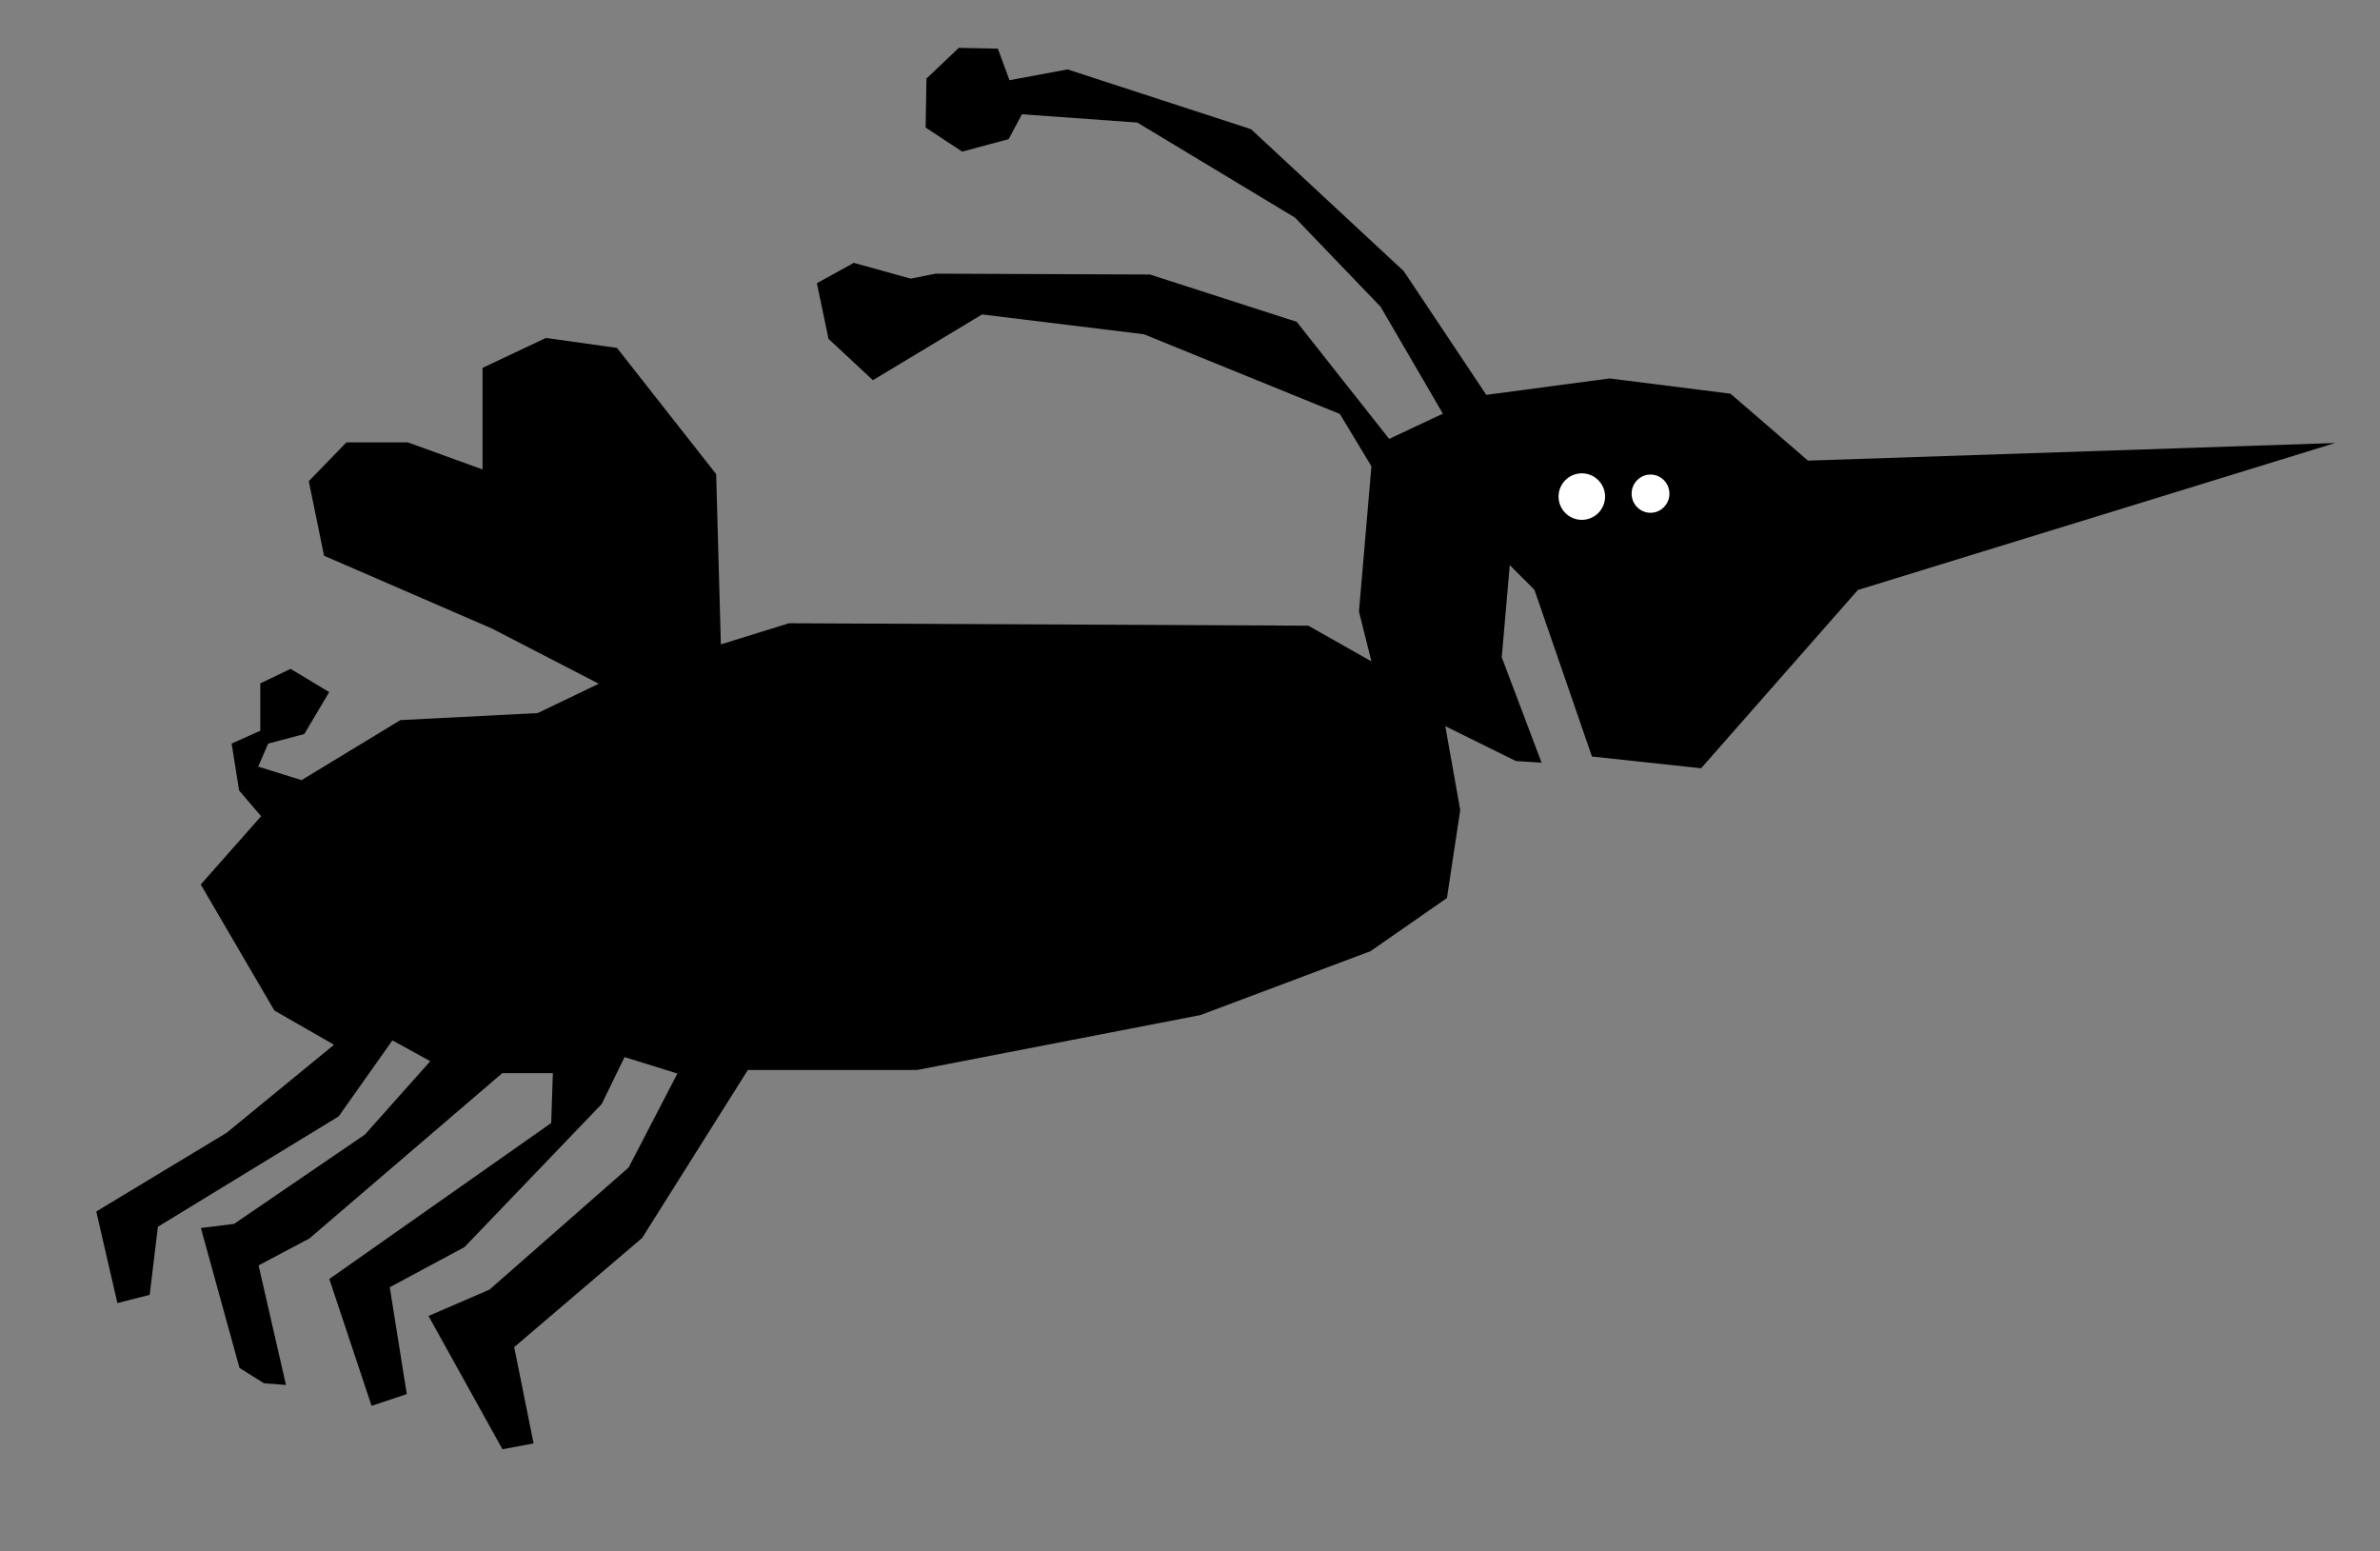 <?xml version="1.0" encoding="UTF-8"?>
<svg enable-background="new 0 0 578 462" version="1.1" viewBox="0 0 873 569" xml:space="preserve" xmlns="http://www.w3.org/2000/svg"><rect x="0" y="0" width="873" height="569" fill="#808080" stroke="none"/><path d="m73.638 324.4 27 46.215 21.877 12.566-39.403 32.297-47.8 28.852 7.751 33.589 11.842-3.014 3.014-24.977 66.317-40.49 19.702-27.873 13.888 7.644-23.998 26.928-47.959 32.734-12.18 1.522 14.159 51.309 8.983 5.633 8.069 0.609-10.049-43.848 18.619-9.862 70.752-60.63h18.575l-0.609 18.27-81.397 57.217 15.503 46.508 12.919-4.306-6.244-39.187 27.399-14.708 50.329-52.47 8.397-17.225 19.378 6.029-17.871 34.45-51.03 44.786-22.393 9.689 27.13 48.877 11.412-2.153-7.105-35.312 46.939-40.049 38.757-61.58h62.011l103.99-20.15 62.423-23.447 28.014-19.488 4.872-32.277-5.481-30.755 25.883 12.789 9.44 0.609-14.616-38.672 2.947-33.781 9.043 9.043 21.101 61.15 40.049 4.306 57.491-65.382 175.05-53.902-193.35 6.46-28.422-24.546-44.355-5.598-45.216 6.029-30.266-45.371-56.028-52.07-67.295-21.924-21.315 3.958-4.263-11.571-14.312-0.304-11.876 11.267-0.304 17.966 13.398 8.831 17.052-4.567 4.872-9.135 42.326 3.045 57.818 34.851 31.436 32.728 22.823 39.187-19.701 9.259-33.912-42.945-53.829-17.344-78.629-0.318-9.135 1.827-20.858-5.785-13.55 7.46 4.263 20.402 16.281 15.171 40.049-24.115 59.381 7.27 71.862 29.232 11.571 19.184-4.567 53.288 4.567 18.27-23.142-13.094-190.51-0.894-24.977 7.751-1.722-62.441-36.388-46.293-26.053-3.66-23.254 10.981v37.25l-27.345-9.905h-22.608l-13.78 14.211 5.598 27.345 61.58 26.699 39.187 20.24-22.393 10.766-50.384 2.584-36.235 22.004-15.91-4.948 3.654-8.45 13.246-3.502 9.135-15.377-14.159-8.526-11.114 5.329v17.357l-10.505 4.72 2.74 17.204 8.069 9.44z" color="#000000" color-rendering="auto" enable-background="accumulate" image-rendering="auto" shape-rendering="auto" solid-color="#000000" style="isolation:auto;mix-blend-mode:normal"/><path d="m588.75 182.13a8.526 8.526 0 0 1-8.526 8.526 8.526 8.526 0 0 1-8.526-8.526 8.526 8.526 0 0 1 8.526-8.526 8.526 8.526 0 0 1 8.526 8.526z" color="#000000" color-rendering="auto" enable-background="accumulate" fill="#fff" image-rendering="auto" shape-rendering="auto" solid-color="#000000" style="isolation:auto;mix-blend-mode:normal"/><path d="m612.35 181.06a6.927 7.003 0 0 1-6.927 7.003 6.927 7.003 0 0 1-6.927-7.003 6.927 7.003 0 0 1 6.927-7.003 6.927 7.003 0 0 1 6.927 7.003z" color="#000000" color-rendering="auto" enable-background="accumulate" fill="#fff" image-rendering="auto" shape-rendering="auto" solid-color="#000000" style="isolation:auto;mix-blend-mode:normal"/></svg>
